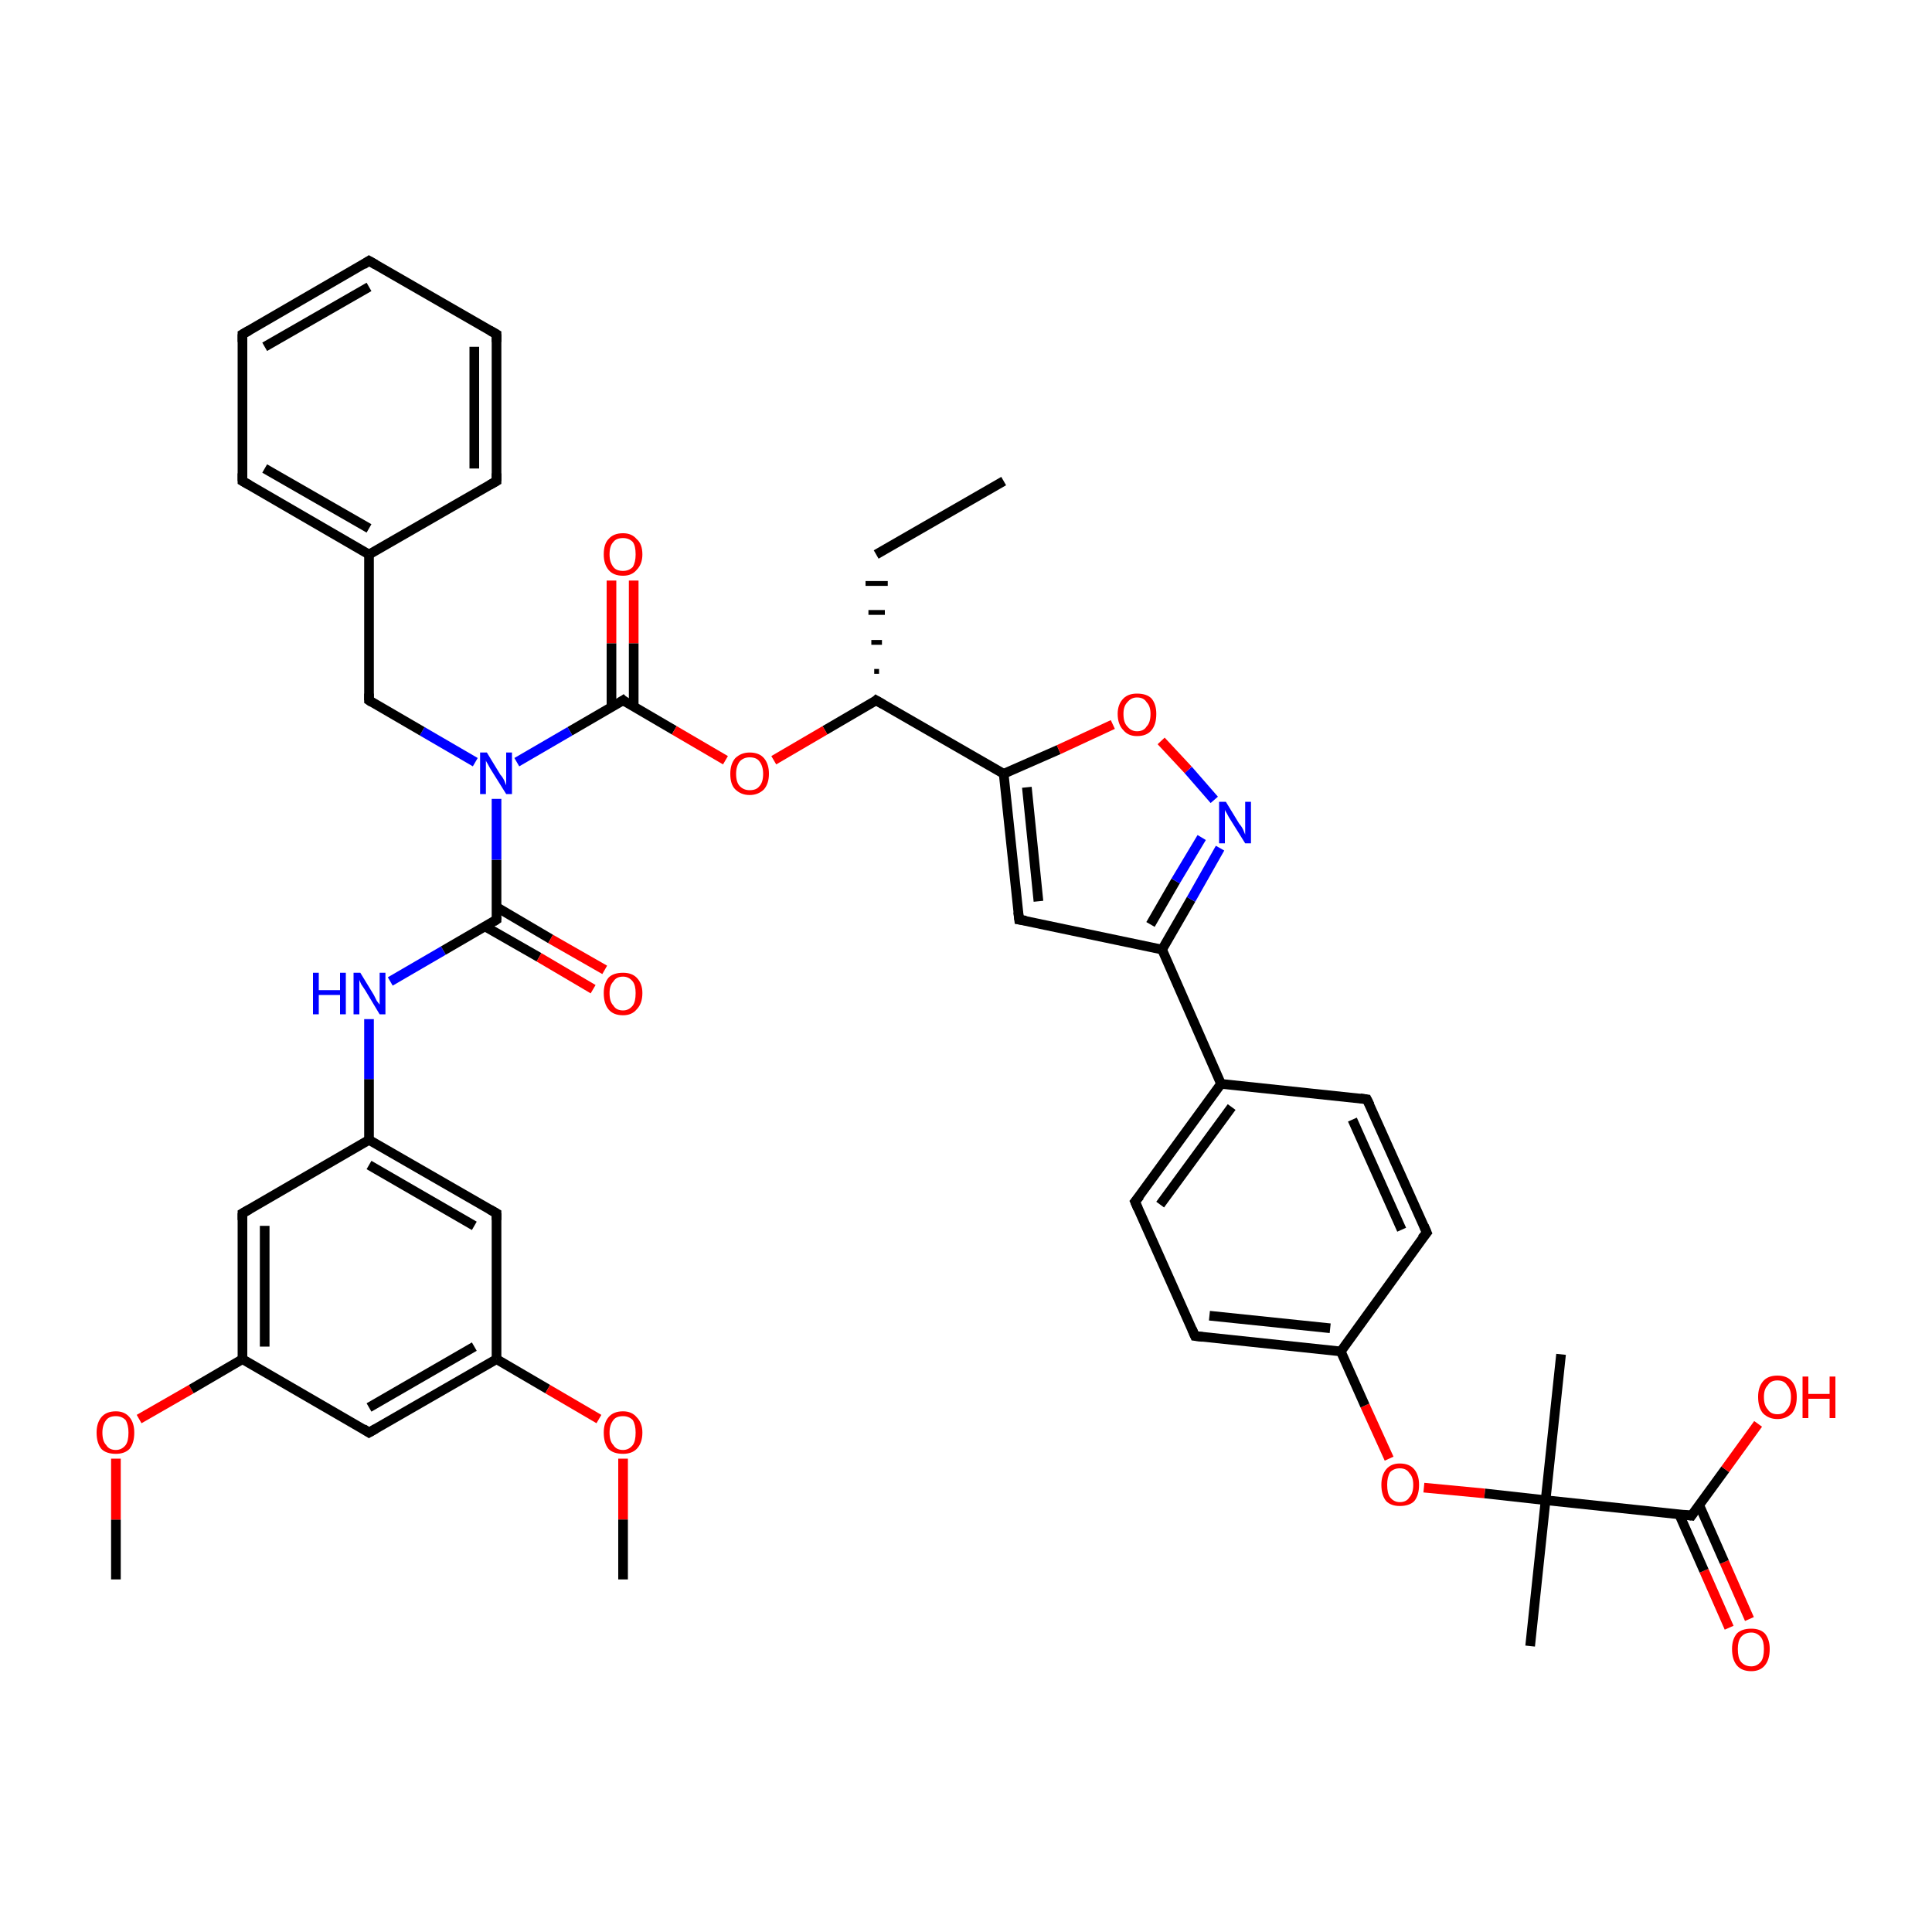 <?xml version='1.0' encoding='iso-8859-1'?>
<svg version='1.1' baseProfile='full'
              xmlns='http://www.w3.org/2000/svg'
                      xmlns:rdkit='http://www.rdkit.org/xml'
                      xmlns:xlink='http://www.w3.org/1999/xlink'
                  xml:space='preserve'
width='200px' height='200px' viewBox='0 0 200 200'>
<!-- END OF HEADER -->
<rect style='opacity:1.0;fill:#FFFFFF;stroke:none' width='200.0' height='200.0' x='0.0' y='0.0'> </rect>
<path class='bond-0 atom-40 atom-39' d='M 12.0,163.5 L 12.0,157.3' style='fill:none;fill-rule:evenodd;stroke:#000000;stroke-width:1.0px;stroke-linecap:butt;stroke-linejoin:miter;stroke-opacity:1' />
<path class='bond-0 atom-40 atom-39' d='M 12.0,157.3 L 12.0,151.0' style='fill:none;fill-rule:evenodd;stroke:#FF0000;stroke-width:1.0px;stroke-linecap:butt;stroke-linejoin:miter;stroke-opacity:1' />
<path class='bond-1 atom-39 atom-38' d='M 14.4,146.9 L 19.8,143.8' style='fill:none;fill-rule:evenodd;stroke:#FF0000;stroke-width:1.0px;stroke-linecap:butt;stroke-linejoin:miter;stroke-opacity:1' />
<path class='bond-1 atom-39 atom-38' d='M 19.8,143.8 L 25.1,140.7' style='fill:none;fill-rule:evenodd;stroke:#000000;stroke-width:1.0px;stroke-linecap:butt;stroke-linejoin:miter;stroke-opacity:1' />
<path class='bond-2 atom-4 atom-3' d='M 158.4,170.4 L 160.0,155.3' style='fill:none;fill-rule:evenodd;stroke:#000000;stroke-width:1.0px;stroke-linecap:butt;stroke-linejoin:miter;stroke-opacity:1' />
<path class='bond-3 atom-8 atom-9' d='M 123.7,138.3 L 117.5,124.4' style='fill:none;fill-rule:evenodd;stroke:#000000;stroke-width:1.0px;stroke-linecap:butt;stroke-linejoin:miter;stroke-opacity:1' />
<path class='bond-4 atom-8 atom-7' d='M 123.7,138.3 L 138.8,139.9' style='fill:none;fill-rule:evenodd;stroke:#000000;stroke-width:1.0px;stroke-linecap:butt;stroke-linejoin:miter;stroke-opacity:1' />
<path class='bond-4 atom-8 atom-7' d='M 125.2,136.2 L 137.7,137.5' style='fill:none;fill-rule:evenodd;stroke:#000000;stroke-width:1.0px;stroke-linecap:butt;stroke-linejoin:miter;stroke-opacity:1' />
<path class='bond-5 atom-6 atom-3' d='M 147.4,154.0 L 153.7,154.6' style='fill:none;fill-rule:evenodd;stroke:#FF0000;stroke-width:1.0px;stroke-linecap:butt;stroke-linejoin:miter;stroke-opacity:1' />
<path class='bond-5 atom-6 atom-3' d='M 153.7,154.6 L 160.0,155.3' style='fill:none;fill-rule:evenodd;stroke:#000000;stroke-width:1.0px;stroke-linecap:butt;stroke-linejoin:miter;stroke-opacity:1' />
<path class='bond-6 atom-6 atom-7' d='M 143.8,151.0 L 141.3,145.5' style='fill:none;fill-rule:evenodd;stroke:#FF0000;stroke-width:1.0px;stroke-linecap:butt;stroke-linejoin:miter;stroke-opacity:1' />
<path class='bond-6 atom-6 atom-7' d='M 141.3,145.5 L 138.8,139.9' style='fill:none;fill-rule:evenodd;stroke:#000000;stroke-width:1.0px;stroke-linecap:butt;stroke-linejoin:miter;stroke-opacity:1' />
<path class='bond-7 atom-9 atom-12' d='M 117.5,124.4 L 126.4,112.2' style='fill:none;fill-rule:evenodd;stroke:#000000;stroke-width:1.0px;stroke-linecap:butt;stroke-linejoin:miter;stroke-opacity:1' />
<path class='bond-7 atom-9 atom-12' d='M 120.1,124.7 L 127.5,114.6' style='fill:none;fill-rule:evenodd;stroke:#000000;stroke-width:1.0px;stroke-linecap:butt;stroke-linejoin:miter;stroke-opacity:1' />
<path class='bond-8 atom-3 atom-5' d='M 160.0,155.3 L 161.6,140.2' style='fill:none;fill-rule:evenodd;stroke:#000000;stroke-width:1.0px;stroke-linecap:butt;stroke-linejoin:miter;stroke-opacity:1' />
<path class='bond-9 atom-3 atom-1' d='M 160.0,155.3 L 175.1,156.9' style='fill:none;fill-rule:evenodd;stroke:#000000;stroke-width:1.0px;stroke-linecap:butt;stroke-linejoin:miter;stroke-opacity:1' />
<path class='bond-10 atom-38 atom-37' d='M 25.1,140.7 L 25.1,125.6' style='fill:none;fill-rule:evenodd;stroke:#000000;stroke-width:1.0px;stroke-linecap:butt;stroke-linejoin:miter;stroke-opacity:1' />
<path class='bond-10 atom-38 atom-37' d='M 27.4,139.4 L 27.4,126.9' style='fill:none;fill-rule:evenodd;stroke:#000000;stroke-width:1.0px;stroke-linecap:butt;stroke-linejoin:miter;stroke-opacity:1' />
<path class='bond-11 atom-38 atom-41' d='M 25.1,140.7 L 38.2,148.3' style='fill:none;fill-rule:evenodd;stroke:#000000;stroke-width:1.0px;stroke-linecap:butt;stroke-linejoin:miter;stroke-opacity:1' />
<path class='bond-12 atom-7 atom-10' d='M 138.8,139.9 L 147.7,127.6' style='fill:none;fill-rule:evenodd;stroke:#000000;stroke-width:1.0px;stroke-linecap:butt;stroke-linejoin:miter;stroke-opacity:1' />
<path class='bond-13 atom-37 atom-35' d='M 25.1,125.6 L 38.2,118.0' style='fill:none;fill-rule:evenodd;stroke:#000000;stroke-width:1.0px;stroke-linecap:butt;stroke-linejoin:miter;stroke-opacity:1' />
<path class='bond-14 atom-41 atom-42' d='M 38.2,148.3 L 51.4,140.7' style='fill:none;fill-rule:evenodd;stroke:#000000;stroke-width:1.0px;stroke-linecap:butt;stroke-linejoin:miter;stroke-opacity:1' />
<path class='bond-14 atom-41 atom-42' d='M 38.2,145.7 L 49.1,139.4' style='fill:none;fill-rule:evenodd;stroke:#000000;stroke-width:1.0px;stroke-linecap:butt;stroke-linejoin:miter;stroke-opacity:1' />
<path class='bond-15 atom-2 atom-1' d='M 179.0,168.5 L 176.4,162.6' style='fill:none;fill-rule:evenodd;stroke:#FF0000;stroke-width:1.0px;stroke-linecap:butt;stroke-linejoin:miter;stroke-opacity:1' />
<path class='bond-15 atom-2 atom-1' d='M 176.4,162.6 L 173.8,156.7' style='fill:none;fill-rule:evenodd;stroke:#000000;stroke-width:1.0px;stroke-linecap:butt;stroke-linejoin:miter;stroke-opacity:1' />
<path class='bond-15 atom-2 atom-1' d='M 181.1,167.6 L 178.5,161.7' style='fill:none;fill-rule:evenodd;stroke:#FF0000;stroke-width:1.0px;stroke-linecap:butt;stroke-linejoin:miter;stroke-opacity:1' />
<path class='bond-15 atom-2 atom-1' d='M 178.5,161.7 L 175.9,155.8' style='fill:none;fill-rule:evenodd;stroke:#000000;stroke-width:1.0px;stroke-linecap:butt;stroke-linejoin:miter;stroke-opacity:1' />
<path class='bond-16 atom-1 atom-0' d='M 175.1,156.9 L 178.6,152.1' style='fill:none;fill-rule:evenodd;stroke:#000000;stroke-width:1.0px;stroke-linecap:butt;stroke-linejoin:miter;stroke-opacity:1' />
<path class='bond-16 atom-1 atom-0' d='M 178.6,152.1 L 182.0,147.4' style='fill:none;fill-rule:evenodd;stroke:#FF0000;stroke-width:1.0px;stroke-linecap:butt;stroke-linejoin:miter;stroke-opacity:1' />
<path class='bond-17 atom-12 atom-13' d='M 126.4,112.2 L 120.3,98.3' style='fill:none;fill-rule:evenodd;stroke:#000000;stroke-width:1.0px;stroke-linecap:butt;stroke-linejoin:miter;stroke-opacity:1' />
<path class='bond-18 atom-12 atom-11' d='M 126.4,112.2 L 141.5,113.8' style='fill:none;fill-rule:evenodd;stroke:#000000;stroke-width:1.0px;stroke-linecap:butt;stroke-linejoin:miter;stroke-opacity:1' />
<path class='bond-19 atom-10 atom-11' d='M 147.7,127.6 L 141.5,113.8' style='fill:none;fill-rule:evenodd;stroke:#000000;stroke-width:1.0px;stroke-linecap:butt;stroke-linejoin:miter;stroke-opacity:1' />
<path class='bond-19 atom-10 atom-11' d='M 145.1,127.3 L 140.0,115.9' style='fill:none;fill-rule:evenodd;stroke:#000000;stroke-width:1.0px;stroke-linecap:butt;stroke-linejoin:miter;stroke-opacity:1' />
<path class='bond-20 atom-14 atom-13' d='M 105.5,95.2 L 120.3,98.3' style='fill:none;fill-rule:evenodd;stroke:#000000;stroke-width:1.0px;stroke-linecap:butt;stroke-linejoin:miter;stroke-opacity:1' />
<path class='bond-21 atom-14 atom-17' d='M 105.5,95.2 L 103.9,80.1' style='fill:none;fill-rule:evenodd;stroke:#000000;stroke-width:1.0px;stroke-linecap:butt;stroke-linejoin:miter;stroke-opacity:1' />
<path class='bond-21 atom-14 atom-17' d='M 107.5,93.3 L 106.3,81.5' style='fill:none;fill-rule:evenodd;stroke:#000000;stroke-width:1.0px;stroke-linecap:butt;stroke-linejoin:miter;stroke-opacity:1' />
<path class='bond-22 atom-35 atom-34' d='M 38.2,118.0 L 38.2,111.7' style='fill:none;fill-rule:evenodd;stroke:#000000;stroke-width:1.0px;stroke-linecap:butt;stroke-linejoin:miter;stroke-opacity:1' />
<path class='bond-22 atom-35 atom-34' d='M 38.2,111.7 L 38.2,105.5' style='fill:none;fill-rule:evenodd;stroke:#0000FF;stroke-width:1.0px;stroke-linecap:butt;stroke-linejoin:miter;stroke-opacity:1' />
<path class='bond-23 atom-35 atom-36' d='M 38.2,118.0 L 51.4,125.6' style='fill:none;fill-rule:evenodd;stroke:#000000;stroke-width:1.0px;stroke-linecap:butt;stroke-linejoin:miter;stroke-opacity:1' />
<path class='bond-23 atom-35 atom-36' d='M 38.2,120.6 L 49.1,126.9' style='fill:none;fill-rule:evenodd;stroke:#000000;stroke-width:1.0px;stroke-linecap:butt;stroke-linejoin:miter;stroke-opacity:1' />
<path class='bond-24 atom-42 atom-43' d='M 51.4,140.7 L 56.7,143.8' style='fill:none;fill-rule:evenodd;stroke:#000000;stroke-width:1.0px;stroke-linecap:butt;stroke-linejoin:miter;stroke-opacity:1' />
<path class='bond-24 atom-42 atom-43' d='M 56.7,143.8 L 62.0,146.9' style='fill:none;fill-rule:evenodd;stroke:#FF0000;stroke-width:1.0px;stroke-linecap:butt;stroke-linejoin:miter;stroke-opacity:1' />
<path class='bond-25 atom-42 atom-36' d='M 51.4,140.7 L 51.4,125.6' style='fill:none;fill-rule:evenodd;stroke:#000000;stroke-width:1.0px;stroke-linecap:butt;stroke-linejoin:miter;stroke-opacity:1' />
<path class='bond-26 atom-23 atom-22' d='M 65.6,60.1 L 65.6,66.6' style='fill:none;fill-rule:evenodd;stroke:#FF0000;stroke-width:1.0px;stroke-linecap:butt;stroke-linejoin:miter;stroke-opacity:1' />
<path class='bond-26 atom-23 atom-22' d='M 65.6,66.6 L 65.6,73.2' style='fill:none;fill-rule:evenodd;stroke:#000000;stroke-width:1.0px;stroke-linecap:butt;stroke-linejoin:miter;stroke-opacity:1' />
<path class='bond-26 atom-23 atom-22' d='M 63.3,60.1 L 63.3,66.6' style='fill:none;fill-rule:evenodd;stroke:#FF0000;stroke-width:1.0px;stroke-linecap:butt;stroke-linejoin:miter;stroke-opacity:1' />
<path class='bond-26 atom-23 atom-22' d='M 63.3,66.6 L 63.3,73.2' style='fill:none;fill-rule:evenodd;stroke:#000000;stroke-width:1.0px;stroke-linecap:butt;stroke-linejoin:miter;stroke-opacity:1' />
<path class='bond-27 atom-13 atom-15' d='M 120.3,98.3 L 123.3,93.1' style='fill:none;fill-rule:evenodd;stroke:#000000;stroke-width:1.0px;stroke-linecap:butt;stroke-linejoin:miter;stroke-opacity:1' />
<path class='bond-27 atom-13 atom-15' d='M 123.3,93.1 L 126.3,87.8' style='fill:none;fill-rule:evenodd;stroke:#0000FF;stroke-width:1.0px;stroke-linecap:butt;stroke-linejoin:miter;stroke-opacity:1' />
<path class='bond-27 atom-13 atom-15' d='M 119.1,95.7 L 121.7,91.2' style='fill:none;fill-rule:evenodd;stroke:#000000;stroke-width:1.0px;stroke-linecap:butt;stroke-linejoin:miter;stroke-opacity:1' />
<path class='bond-27 atom-13 atom-15' d='M 121.7,91.2 L 124.4,86.7' style='fill:none;fill-rule:evenodd;stroke:#0000FF;stroke-width:1.0px;stroke-linecap:butt;stroke-linejoin:miter;stroke-opacity:1' />
<path class='bond-28 atom-34 atom-32' d='M 40.4,101.6 L 45.9,98.4' style='fill:none;fill-rule:evenodd;stroke:#0000FF;stroke-width:1.0px;stroke-linecap:butt;stroke-linejoin:miter;stroke-opacity:1' />
<path class='bond-28 atom-34 atom-32' d='M 45.9,98.4 L 51.4,95.2' style='fill:none;fill-rule:evenodd;stroke:#000000;stroke-width:1.0px;stroke-linecap:butt;stroke-linejoin:miter;stroke-opacity:1' />
<path class='bond-29 atom-43 atom-44' d='M 64.5,151.0 L 64.5,157.3' style='fill:none;fill-rule:evenodd;stroke:#FF0000;stroke-width:1.0px;stroke-linecap:butt;stroke-linejoin:miter;stroke-opacity:1' />
<path class='bond-29 atom-43 atom-44' d='M 64.5,157.3 L 64.5,163.5' style='fill:none;fill-rule:evenodd;stroke:#000000;stroke-width:1.0px;stroke-linecap:butt;stroke-linejoin:miter;stroke-opacity:1' />
<path class='bond-30 atom-17 atom-18' d='M 103.9,80.1 L 90.7,72.5' style='fill:none;fill-rule:evenodd;stroke:#000000;stroke-width:1.0px;stroke-linecap:butt;stroke-linejoin:miter;stroke-opacity:1' />
<path class='bond-31 atom-17 atom-16' d='M 103.9,80.1 L 109.6,77.6' style='fill:none;fill-rule:evenodd;stroke:#000000;stroke-width:1.0px;stroke-linecap:butt;stroke-linejoin:miter;stroke-opacity:1' />
<path class='bond-31 atom-17 atom-16' d='M 109.6,77.6 L 115.2,75.0' style='fill:none;fill-rule:evenodd;stroke:#FF0000;stroke-width:1.0px;stroke-linecap:butt;stroke-linejoin:miter;stroke-opacity:1' />
<path class='bond-32 atom-20 atom-19' d='M 103.9,49.8 L 90.7,57.4' style='fill:none;fill-rule:evenodd;stroke:#000000;stroke-width:1.0px;stroke-linecap:butt;stroke-linejoin:miter;stroke-opacity:1' />
<path class='bond-33 atom-18 atom-19' d='M 91.0,69.5 L 90.5,69.5' style='fill:none;fill-rule:evenodd;stroke:#000000;stroke-width:0.5px;stroke-linecap:butt;stroke-linejoin:miter;stroke-opacity:1' />
<path class='bond-33 atom-18 atom-19' d='M 91.3,66.5 L 90.2,66.5' style='fill:none;fill-rule:evenodd;stroke:#000000;stroke-width:0.5px;stroke-linecap:butt;stroke-linejoin:miter;stroke-opacity:1' />
<path class='bond-33 atom-18 atom-19' d='M 91.6,63.4 L 89.9,63.4' style='fill:none;fill-rule:evenodd;stroke:#000000;stroke-width:0.5px;stroke-linecap:butt;stroke-linejoin:miter;stroke-opacity:1' />
<path class='bond-33 atom-18 atom-19' d='M 91.9,60.4 L 89.6,60.4' style='fill:none;fill-rule:evenodd;stroke:#000000;stroke-width:0.5px;stroke-linecap:butt;stroke-linejoin:miter;stroke-opacity:1' />
<path class='bond-34 atom-18 atom-21' d='M 90.7,72.5 L 85.4,75.6' style='fill:none;fill-rule:evenodd;stroke:#000000;stroke-width:1.0px;stroke-linecap:butt;stroke-linejoin:miter;stroke-opacity:1' />
<path class='bond-34 atom-18 atom-21' d='M 85.4,75.6 L 80.1,78.7' style='fill:none;fill-rule:evenodd;stroke:#FF0000;stroke-width:1.0px;stroke-linecap:butt;stroke-linejoin:miter;stroke-opacity:1' />
<path class='bond-35 atom-22 atom-21' d='M 64.5,72.5 L 69.8,75.6' style='fill:none;fill-rule:evenodd;stroke:#000000;stroke-width:1.0px;stroke-linecap:butt;stroke-linejoin:miter;stroke-opacity:1' />
<path class='bond-35 atom-22 atom-21' d='M 69.8,75.6 L 75.1,78.7' style='fill:none;fill-rule:evenodd;stroke:#FF0000;stroke-width:1.0px;stroke-linecap:butt;stroke-linejoin:miter;stroke-opacity:1' />
<path class='bond-36 atom-22 atom-24' d='M 64.5,72.5 L 59.0,75.7' style='fill:none;fill-rule:evenodd;stroke:#000000;stroke-width:1.0px;stroke-linecap:butt;stroke-linejoin:miter;stroke-opacity:1' />
<path class='bond-36 atom-22 atom-24' d='M 59.0,75.7 L 53.5,78.9' style='fill:none;fill-rule:evenodd;stroke:#0000FF;stroke-width:1.0px;stroke-linecap:butt;stroke-linejoin:miter;stroke-opacity:1' />
<path class='bond-37 atom-15 atom-16' d='M 125.7,82.8 L 123.0,79.7' style='fill:none;fill-rule:evenodd;stroke:#0000FF;stroke-width:1.0px;stroke-linecap:butt;stroke-linejoin:miter;stroke-opacity:1' />
<path class='bond-37 atom-15 atom-16' d='M 123.0,79.7 L 120.2,76.7' style='fill:none;fill-rule:evenodd;stroke:#FF0000;stroke-width:1.0px;stroke-linecap:butt;stroke-linejoin:miter;stroke-opacity:1' />
<path class='bond-38 atom-32 atom-24' d='M 51.4,95.2 L 51.4,89.0' style='fill:none;fill-rule:evenodd;stroke:#000000;stroke-width:1.0px;stroke-linecap:butt;stroke-linejoin:miter;stroke-opacity:1' />
<path class='bond-38 atom-32 atom-24' d='M 51.4,89.0 L 51.4,82.7' style='fill:none;fill-rule:evenodd;stroke:#0000FF;stroke-width:1.0px;stroke-linecap:butt;stroke-linejoin:miter;stroke-opacity:1' />
<path class='bond-39 atom-32 atom-33' d='M 50.2,95.9 L 55.8,99.1' style='fill:none;fill-rule:evenodd;stroke:#000000;stroke-width:1.0px;stroke-linecap:butt;stroke-linejoin:miter;stroke-opacity:1' />
<path class='bond-39 atom-32 atom-33' d='M 55.8,99.1 L 61.4,102.4' style='fill:none;fill-rule:evenodd;stroke:#FF0000;stroke-width:1.0px;stroke-linecap:butt;stroke-linejoin:miter;stroke-opacity:1' />
<path class='bond-39 atom-32 atom-33' d='M 51.4,93.9 L 57.0,97.2' style='fill:none;fill-rule:evenodd;stroke:#000000;stroke-width:1.0px;stroke-linecap:butt;stroke-linejoin:miter;stroke-opacity:1' />
<path class='bond-39 atom-32 atom-33' d='M 57.0,97.2 L 62.6,100.4' style='fill:none;fill-rule:evenodd;stroke:#FF0000;stroke-width:1.0px;stroke-linecap:butt;stroke-linejoin:miter;stroke-opacity:1' />
<path class='bond-40 atom-24 atom-25' d='M 49.2,78.9 L 43.7,75.7' style='fill:none;fill-rule:evenodd;stroke:#0000FF;stroke-width:1.0px;stroke-linecap:butt;stroke-linejoin:miter;stroke-opacity:1' />
<path class='bond-40 atom-24 atom-25' d='M 43.7,75.7 L 38.2,72.5' style='fill:none;fill-rule:evenodd;stroke:#000000;stroke-width:1.0px;stroke-linecap:butt;stroke-linejoin:miter;stroke-opacity:1' />
<path class='bond-41 atom-27 atom-28' d='M 51.4,49.8 L 51.4,34.6' style='fill:none;fill-rule:evenodd;stroke:#000000;stroke-width:1.0px;stroke-linecap:butt;stroke-linejoin:miter;stroke-opacity:1' />
<path class='bond-41 atom-27 atom-28' d='M 49.1,48.5 L 49.1,35.9' style='fill:none;fill-rule:evenodd;stroke:#000000;stroke-width:1.0px;stroke-linecap:butt;stroke-linejoin:miter;stroke-opacity:1' />
<path class='bond-42 atom-27 atom-26' d='M 51.4,49.8 L 38.2,57.4' style='fill:none;fill-rule:evenodd;stroke:#000000;stroke-width:1.0px;stroke-linecap:butt;stroke-linejoin:miter;stroke-opacity:1' />
<path class='bond-43 atom-28 atom-29' d='M 51.4,34.6 L 38.2,27.0' style='fill:none;fill-rule:evenodd;stroke:#000000;stroke-width:1.0px;stroke-linecap:butt;stroke-linejoin:miter;stroke-opacity:1' />
<path class='bond-44 atom-26 atom-25' d='M 38.2,57.4 L 38.2,72.5' style='fill:none;fill-rule:evenodd;stroke:#000000;stroke-width:1.0px;stroke-linecap:butt;stroke-linejoin:miter;stroke-opacity:1' />
<path class='bond-45 atom-26 atom-31' d='M 38.2,57.4 L 25.1,49.8' style='fill:none;fill-rule:evenodd;stroke:#000000;stroke-width:1.0px;stroke-linecap:butt;stroke-linejoin:miter;stroke-opacity:1' />
<path class='bond-45 atom-26 atom-31' d='M 38.2,54.7 L 27.4,48.5' style='fill:none;fill-rule:evenodd;stroke:#000000;stroke-width:1.0px;stroke-linecap:butt;stroke-linejoin:miter;stroke-opacity:1' />
<path class='bond-46 atom-29 atom-30' d='M 38.2,27.0 L 25.1,34.6' style='fill:none;fill-rule:evenodd;stroke:#000000;stroke-width:1.0px;stroke-linecap:butt;stroke-linejoin:miter;stroke-opacity:1' />
<path class='bond-46 atom-29 atom-30' d='M 38.2,29.7 L 27.4,35.9' style='fill:none;fill-rule:evenodd;stroke:#000000;stroke-width:1.0px;stroke-linecap:butt;stroke-linejoin:miter;stroke-opacity:1' />
<path class='bond-47 atom-31 atom-30' d='M 25.1,49.8 L 25.1,34.6' style='fill:none;fill-rule:evenodd;stroke:#000000;stroke-width:1.0px;stroke-linecap:butt;stroke-linejoin:miter;stroke-opacity:1' />
<path d='M 174.3,156.8 L 175.1,156.9 L 175.3,156.6' style='fill:none;stroke:#000000;stroke-width:1.0px;stroke-linecap:butt;stroke-linejoin:miter;stroke-miterlimit:10;stroke-opacity:1;' />
<path d='M 123.4,137.6 L 123.7,138.3 L 124.5,138.4' style='fill:none;stroke:#000000;stroke-width:1.0px;stroke-linecap:butt;stroke-linejoin:miter;stroke-miterlimit:10;stroke-opacity:1;' />
<path d='M 117.8,125.1 L 117.5,124.4 L 118.0,123.8' style='fill:none;stroke:#000000;stroke-width:1.0px;stroke-linecap:butt;stroke-linejoin:miter;stroke-miterlimit:10;stroke-opacity:1;' />
<path d='M 147.2,128.2 L 147.7,127.6 L 147.4,126.9' style='fill:none;stroke:#000000;stroke-width:1.0px;stroke-linecap:butt;stroke-linejoin:miter;stroke-miterlimit:10;stroke-opacity:1;' />
<path d='M 140.8,113.7 L 141.5,113.8 L 141.8,114.4' style='fill:none;stroke:#000000;stroke-width:1.0px;stroke-linecap:butt;stroke-linejoin:miter;stroke-miterlimit:10;stroke-opacity:1;' />
<path d='M 106.2,95.3 L 105.5,95.2 L 105.4,94.4' style='fill:none;stroke:#000000;stroke-width:1.0px;stroke-linecap:butt;stroke-linejoin:miter;stroke-miterlimit:10;stroke-opacity:1;' />
<path d='M 91.4,72.9 L 90.7,72.5 L 90.5,72.7' style='fill:none;stroke:#000000;stroke-width:1.0px;stroke-linecap:butt;stroke-linejoin:miter;stroke-miterlimit:10;stroke-opacity:1;' />
<path d='M 64.7,72.7 L 64.5,72.5 L 64.2,72.7' style='fill:none;stroke:#000000;stroke-width:1.0px;stroke-linecap:butt;stroke-linejoin:miter;stroke-miterlimit:10;stroke-opacity:1;' />
<path d='M 38.5,72.7 L 38.2,72.5 L 38.2,71.8' style='fill:none;stroke:#000000;stroke-width:1.0px;stroke-linecap:butt;stroke-linejoin:miter;stroke-miterlimit:10;stroke-opacity:1;' />
<path d='M 51.4,49.0 L 51.4,49.8 L 50.7,50.2' style='fill:none;stroke:#000000;stroke-width:1.0px;stroke-linecap:butt;stroke-linejoin:miter;stroke-miterlimit:10;stroke-opacity:1;' />
<path d='M 51.4,35.4 L 51.4,34.6 L 50.7,34.2' style='fill:none;stroke:#000000;stroke-width:1.0px;stroke-linecap:butt;stroke-linejoin:miter;stroke-miterlimit:10;stroke-opacity:1;' />
<path d='M 38.9,27.4 L 38.2,27.0 L 37.6,27.4' style='fill:none;stroke:#000000;stroke-width:1.0px;stroke-linecap:butt;stroke-linejoin:miter;stroke-miterlimit:10;stroke-opacity:1;' />
<path d='M 25.8,34.2 L 25.1,34.6 L 25.1,35.4' style='fill:none;stroke:#000000;stroke-width:1.0px;stroke-linecap:butt;stroke-linejoin:miter;stroke-miterlimit:10;stroke-opacity:1;' />
<path d='M 25.8,50.2 L 25.1,49.8 L 25.1,49.0' style='fill:none;stroke:#000000;stroke-width:1.0px;stroke-linecap:butt;stroke-linejoin:miter;stroke-miterlimit:10;stroke-opacity:1;' />
<path d='M 51.1,95.4 L 51.4,95.2 L 51.4,94.9' style='fill:none;stroke:#000000;stroke-width:1.0px;stroke-linecap:butt;stroke-linejoin:miter;stroke-miterlimit:10;stroke-opacity:1;' />
<path d='M 50.7,125.2 L 51.4,125.6 L 51.4,126.3' style='fill:none;stroke:#000000;stroke-width:1.0px;stroke-linecap:butt;stroke-linejoin:miter;stroke-miterlimit:10;stroke-opacity:1;' />
<path d='M 25.1,126.3 L 25.1,125.6 L 25.8,125.2' style='fill:none;stroke:#000000;stroke-width:1.0px;stroke-linecap:butt;stroke-linejoin:miter;stroke-miterlimit:10;stroke-opacity:1;' />
<path d='M 37.6,147.9 L 38.2,148.3 L 38.9,147.9' style='fill:none;stroke:#000000;stroke-width:1.0px;stroke-linecap:butt;stroke-linejoin:miter;stroke-miterlimit:10;stroke-opacity:1;' />
<path class='atom-0' d='M 182.0 144.6
Q 182.0 143.6, 182.5 143.0
Q 183.0 142.4, 184.0 142.4
Q 185.0 142.4, 185.5 143.0
Q 186.0 143.6, 186.0 144.6
Q 186.0 145.7, 185.5 146.3
Q 184.9 146.9, 184.0 146.9
Q 183.1 146.9, 182.5 146.3
Q 182.0 145.7, 182.0 144.6
M 184.0 146.4
Q 184.7 146.4, 185.0 145.9
Q 185.4 145.5, 185.4 144.6
Q 185.4 143.8, 185.0 143.4
Q 184.7 142.9, 184.0 142.9
Q 183.3 142.9, 183.0 143.4
Q 182.6 143.8, 182.6 144.6
Q 182.6 145.5, 183.0 145.9
Q 183.3 146.4, 184.0 146.4
' fill='#FF0000'/>
<path class='atom-0' d='M 186.6 142.5
L 187.2 142.5
L 187.2 144.3
L 189.4 144.3
L 189.4 142.5
L 190.0 142.5
L 190.0 146.8
L 189.4 146.8
L 189.4 144.8
L 187.2 144.8
L 187.2 146.8
L 186.6 146.8
L 186.6 142.5
' fill='#FF0000'/>
<path class='atom-2' d='M 179.3 170.7
Q 179.3 169.7, 179.8 169.1
Q 180.3 168.6, 181.3 168.6
Q 182.2 168.6, 182.7 169.1
Q 183.2 169.7, 183.2 170.7
Q 183.2 171.8, 182.7 172.4
Q 182.2 173.0, 181.3 173.0
Q 180.3 173.0, 179.8 172.4
Q 179.3 171.8, 179.3 170.7
M 181.3 172.5
Q 181.9 172.5, 182.3 172.0
Q 182.6 171.6, 182.6 170.7
Q 182.6 169.9, 182.3 169.5
Q 181.9 169.0, 181.3 169.0
Q 180.6 169.0, 180.2 169.5
Q 179.9 169.9, 179.9 170.7
Q 179.9 171.6, 180.2 172.0
Q 180.6 172.5, 181.3 172.5
' fill='#FF0000'/>
<path class='atom-6' d='M 143.0 153.7
Q 143.0 152.7, 143.5 152.1
Q 144.0 151.5, 144.9 151.5
Q 145.9 151.5, 146.4 152.1
Q 146.9 152.7, 146.9 153.7
Q 146.9 154.8, 146.4 155.4
Q 145.9 155.9, 144.9 155.9
Q 144.0 155.9, 143.5 155.4
Q 143.0 154.8, 143.0 153.7
M 144.9 155.5
Q 145.6 155.5, 145.9 155.0
Q 146.3 154.6, 146.3 153.7
Q 146.3 152.9, 145.9 152.5
Q 145.6 152.0, 144.9 152.0
Q 144.3 152.0, 143.9 152.4
Q 143.6 152.9, 143.6 153.7
Q 143.6 154.6, 143.9 155.0
Q 144.3 155.5, 144.9 155.5
' fill='#FF0000'/>
<path class='atom-15' d='M 126.9 83.0
L 128.3 85.3
Q 128.5 85.5, 128.7 85.9
Q 128.9 86.4, 128.9 86.4
L 128.9 83.0
L 129.5 83.0
L 129.5 87.3
L 128.9 87.3
L 127.4 84.9
Q 127.2 84.6, 127.0 84.2
Q 126.8 83.9, 126.8 83.8
L 126.8 87.3
L 126.2 87.3
L 126.2 83.0
L 126.9 83.0
' fill='#0000FF'/>
<path class='atom-16' d='M 115.7 73.9
Q 115.7 72.9, 116.3 72.3
Q 116.8 71.8, 117.7 71.8
Q 118.7 71.8, 119.2 72.3
Q 119.7 72.9, 119.7 73.9
Q 119.7 75.0, 119.2 75.6
Q 118.7 76.2, 117.7 76.2
Q 116.8 76.2, 116.3 75.6
Q 115.7 75.0, 115.7 73.9
M 117.7 75.7
Q 118.4 75.7, 118.7 75.2
Q 119.1 74.8, 119.1 73.9
Q 119.1 73.1, 118.7 72.7
Q 118.4 72.2, 117.7 72.2
Q 117.1 72.2, 116.7 72.7
Q 116.3 73.1, 116.3 73.9
Q 116.3 74.8, 116.7 75.2
Q 117.1 75.7, 117.7 75.7
' fill='#FF0000'/>
<path class='atom-21' d='M 75.6 80.1
Q 75.6 79.1, 76.1 78.5
Q 76.7 77.9, 77.6 77.9
Q 78.6 77.9, 79.1 78.5
Q 79.6 79.1, 79.6 80.1
Q 79.6 81.1, 79.1 81.7
Q 78.5 82.3, 77.6 82.3
Q 76.7 82.3, 76.1 81.7
Q 75.6 81.2, 75.6 80.1
M 77.6 81.8
Q 78.3 81.8, 78.6 81.4
Q 79.0 81.0, 79.0 80.1
Q 79.0 79.3, 78.6 78.8
Q 78.3 78.4, 77.6 78.4
Q 77.0 78.4, 76.6 78.8
Q 76.2 79.3, 76.2 80.1
Q 76.2 81.0, 76.6 81.4
Q 77.0 81.8, 77.6 81.8
' fill='#FF0000'/>
<path class='atom-23' d='M 62.5 57.4
Q 62.5 56.3, 63.0 55.8
Q 63.5 55.2, 64.5 55.2
Q 65.4 55.2, 65.9 55.8
Q 66.5 56.3, 66.5 57.4
Q 66.5 58.4, 65.9 59.0
Q 65.4 59.6, 64.5 59.6
Q 63.5 59.6, 63.0 59.0
Q 62.5 58.4, 62.5 57.4
M 64.5 59.1
Q 65.1 59.1, 65.5 58.7
Q 65.8 58.2, 65.8 57.4
Q 65.8 56.5, 65.5 56.1
Q 65.1 55.7, 64.5 55.7
Q 63.8 55.7, 63.5 56.1
Q 63.1 56.5, 63.1 57.4
Q 63.1 58.2, 63.5 58.7
Q 63.8 59.1, 64.5 59.1
' fill='#FF0000'/>
<path class='atom-24' d='M 50.4 77.9
L 51.8 80.2
Q 52.0 80.4, 52.2 80.8
Q 52.4 81.3, 52.4 81.3
L 52.4 77.9
L 53.0 77.9
L 53.0 82.2
L 52.4 82.2
L 50.9 79.8
Q 50.7 79.5, 50.5 79.1
Q 50.3 78.8, 50.3 78.7
L 50.3 82.2
L 49.7 82.2
L 49.7 77.9
L 50.4 77.9
' fill='#0000FF'/>
<path class='atom-33' d='M 62.5 102.8
Q 62.5 101.8, 63.0 101.2
Q 63.5 100.7, 64.5 100.7
Q 65.4 100.7, 65.9 101.2
Q 66.5 101.8, 66.5 102.8
Q 66.5 103.9, 65.9 104.5
Q 65.4 105.1, 64.5 105.1
Q 63.5 105.1, 63.0 104.5
Q 62.5 103.9, 62.5 102.8
M 64.5 104.6
Q 65.1 104.6, 65.5 104.1
Q 65.8 103.7, 65.8 102.8
Q 65.8 102.0, 65.5 101.6
Q 65.1 101.1, 64.5 101.1
Q 63.8 101.1, 63.5 101.6
Q 63.1 102.0, 63.1 102.8
Q 63.1 103.7, 63.5 104.1
Q 63.8 104.6, 64.5 104.6
' fill='#FF0000'/>
<path class='atom-34' d='M 32.4 100.7
L 33.0 100.7
L 33.0 102.5
L 35.2 102.5
L 35.2 100.7
L 35.8 100.7
L 35.8 105.0
L 35.2 105.0
L 35.2 103.0
L 33.0 103.0
L 33.0 105.0
L 32.4 105.0
L 32.4 100.7
' fill='#0000FF'/>
<path class='atom-34' d='M 37.3 100.7
L 38.7 103.0
Q 38.8 103.2, 39.0 103.6
Q 39.3 104.0, 39.3 104.0
L 39.3 100.7
L 39.9 100.7
L 39.9 105.0
L 39.3 105.0
L 37.8 102.5
Q 37.6 102.2, 37.4 101.9
Q 37.2 101.5, 37.2 101.4
L 37.2 105.0
L 36.6 105.0
L 36.6 100.7
L 37.3 100.7
' fill='#0000FF'/>
<path class='atom-39' d='M 10.0 148.3
Q 10.0 147.3, 10.5 146.7
Q 11.0 146.1, 12.0 146.1
Q 12.9 146.1, 13.4 146.7
Q 13.9 147.3, 13.9 148.3
Q 13.9 149.4, 13.4 150.0
Q 12.9 150.5, 12.0 150.5
Q 11.0 150.5, 10.5 150.0
Q 10.0 149.4, 10.0 148.3
M 12.0 150.1
Q 12.6 150.1, 13.0 149.6
Q 13.3 149.2, 13.3 148.3
Q 13.3 147.5, 13.0 147.0
Q 12.6 146.6, 12.0 146.6
Q 11.3 146.6, 11.0 147.0
Q 10.6 147.5, 10.6 148.3
Q 10.6 149.2, 11.0 149.6
Q 11.3 150.1, 12.0 150.1
' fill='#FF0000'/>
<path class='atom-43' d='M 62.5 148.3
Q 62.5 147.3, 63.0 146.7
Q 63.5 146.1, 64.5 146.1
Q 65.4 146.1, 65.9 146.7
Q 66.5 147.3, 66.5 148.3
Q 66.5 149.4, 65.9 150.0
Q 65.4 150.5, 64.5 150.5
Q 63.5 150.5, 63.0 150.0
Q 62.5 149.4, 62.5 148.3
M 64.5 150.1
Q 65.1 150.1, 65.5 149.6
Q 65.8 149.2, 65.8 148.3
Q 65.8 147.5, 65.5 147.0
Q 65.1 146.6, 64.5 146.6
Q 63.8 146.6, 63.5 147.0
Q 63.1 147.5, 63.1 148.3
Q 63.1 149.2, 63.5 149.6
Q 63.8 150.1, 64.5 150.1
' fill='#FF0000'/>
</svg>
